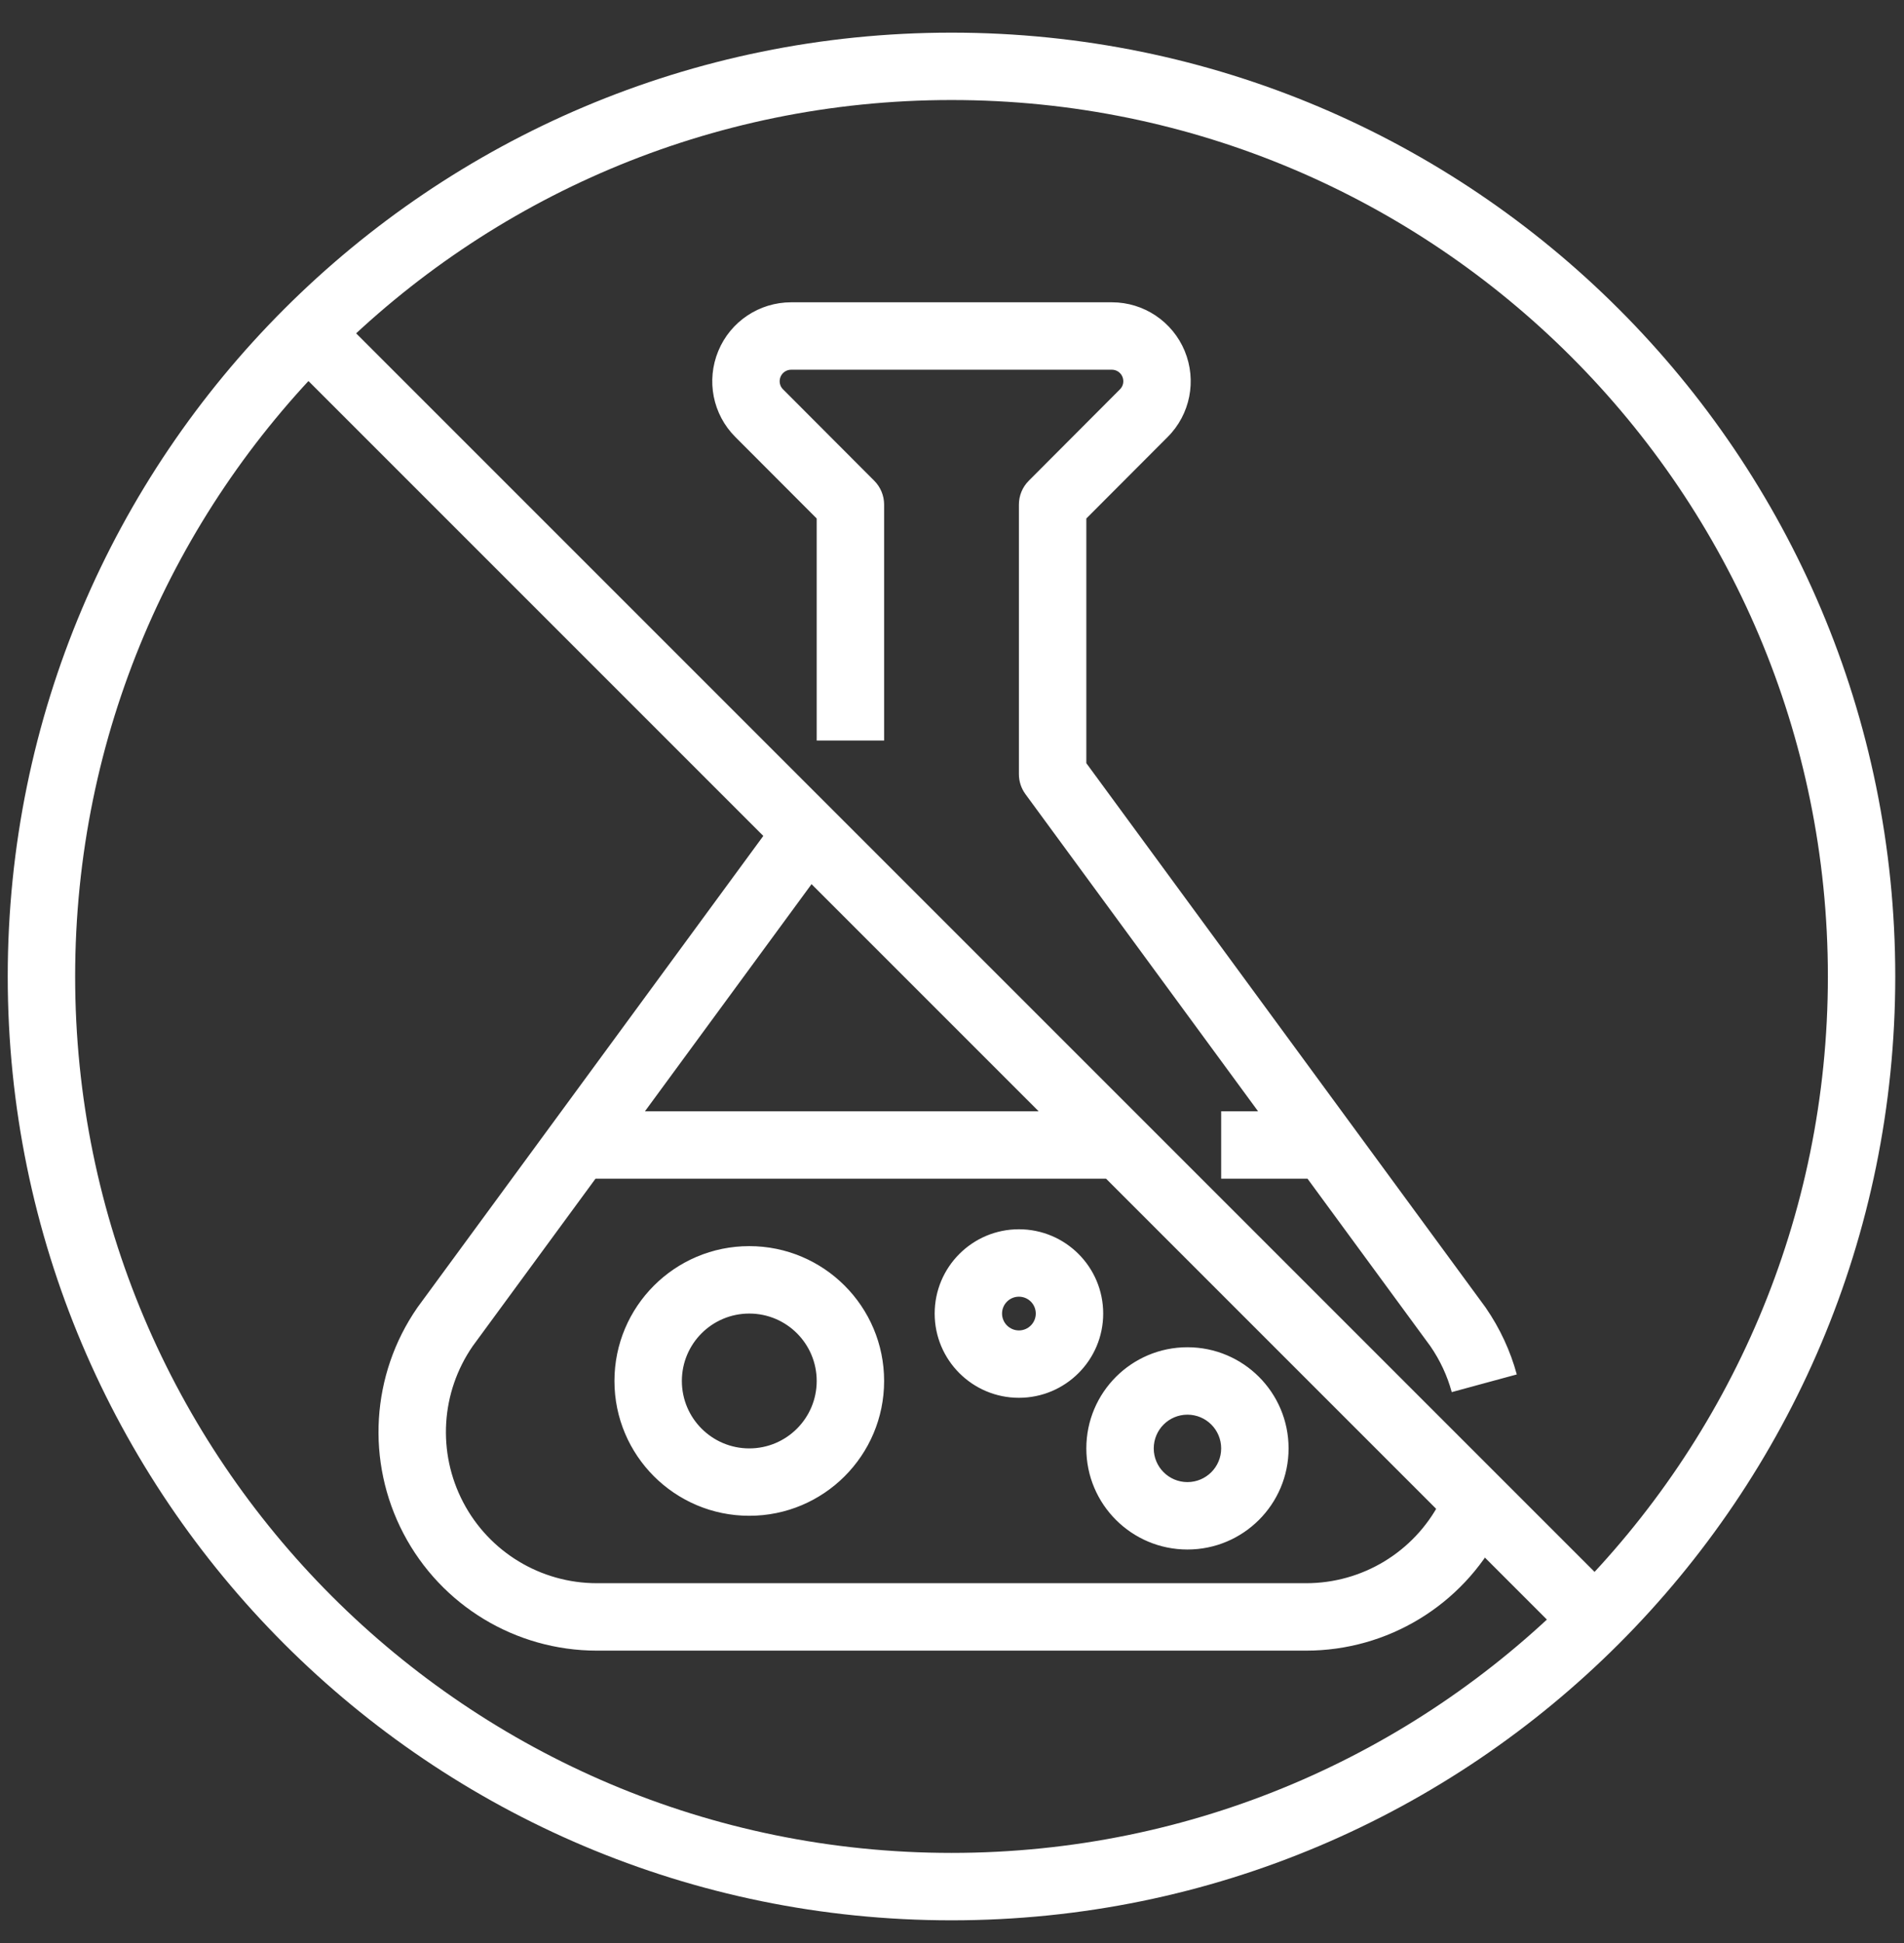 <svg xmlns="http://www.w3.org/2000/svg" fill="none" viewBox="0 0 49 50" height="50" width="49">
<rect x="0" y="0" width="49" height="50" fill="#333333" stroke="none"/>
<path fill="white" d="M37.824 39.059L38.593 39.461L38.594 39.459L37.824 39.059ZM11.152 39.06L10.383 39.462L10.383 39.462L11.152 39.06ZM11.453 34.145L10.753 33.632C10.748 33.639 10.744 33.645 10.739 33.652L11.453 34.145ZM21.885 12.984H22.753C22.753 12.754 22.661 12.533 22.499 12.371L21.885 12.984ZM19.538 10.632L20.152 10.019L20.15 10.018L19.538 10.632ZM29.688 9.365L30.489 9.033L30.489 9.032L29.688 9.365ZM29.436 10.632L28.824 10.017L28.822 10.019L29.436 10.632ZM27.09 12.984L26.476 12.371C26.313 12.534 26.222 12.754 26.222 12.984H27.09ZM27.09 19.923H26.222C26.222 20.108 26.281 20.287 26.39 20.436L27.09 19.923ZM37.522 34.145L38.236 33.652C38.231 33.645 38.227 33.639 38.222 33.632L37.522 34.145ZM47.908 25.128H47.041C47.041 37.583 36.943 47.681 24.487 47.681V48.548V49.416C37.901 49.416 48.775 38.541 48.775 25.128H47.908ZM24.487 48.548V47.681C12.032 47.681 1.934 37.583 1.934 25.128H1.067H0.199C0.199 38.541 11.073 49.416 24.487 49.416V48.548ZM1.067 25.128H1.934C1.934 12.672 12.032 2.574 24.487 2.574V1.707V0.84C11.073 0.84 0.199 11.714 0.199 25.128H1.067ZM24.487 1.707V2.574C36.943 2.574 47.041 12.672 47.041 25.128H47.908H48.775C48.775 11.714 37.901 0.84 24.487 0.84V1.707ZM7.926 8.567L7.313 9.18L40.435 42.302L41.048 41.688L41.662 41.075L8.54 7.953L7.926 8.567ZM38.013 38.653L37.21 38.324C37.165 38.435 37.113 38.547 37.054 38.659L37.824 39.059L38.594 39.459C38.674 39.304 38.749 39.145 38.816 38.981L38.013 38.653ZM37.824 39.059L37.055 38.657C36.385 39.939 35.06 40.741 33.615 40.741V41.609V42.476C35.706 42.476 37.623 41.315 38.593 39.461L37.824 39.059ZM33.615 41.609V40.741H15.36V41.609V42.476H33.615V41.609ZM15.36 41.609V40.741C13.916 40.741 12.59 39.939 11.92 38.658L11.152 39.06L10.383 39.462C11.352 41.315 13.269 42.476 15.36 42.476V41.609ZM11.152 39.06L11.92 38.658C11.249 37.376 11.344 35.828 12.166 34.639L11.453 34.145L10.739 33.652C9.549 35.372 9.414 37.61 10.383 39.462L11.152 39.06ZM11.453 34.145L12.152 34.658L21.483 21.937L20.784 21.424L20.084 20.911L10.753 33.632L11.453 34.145ZM21.885 19.056H22.753V12.984H21.885H21.018V19.056H21.885ZM21.885 12.984L22.499 12.371L20.152 10.019L19.538 10.632L18.924 11.245L21.271 13.596L21.885 12.984ZM19.538 10.632L20.15 10.018C20.068 9.936 20.041 9.809 20.088 9.696L19.286 9.365L18.485 9.033C18.172 9.79 18.341 10.664 18.925 11.246L19.538 10.632ZM19.286 9.365L20.088 9.696C20.133 9.586 20.241 9.514 20.361 9.514V8.646V7.779C19.539 7.779 18.798 8.274 18.485 9.033L19.286 9.365ZM20.361 8.646V9.514H28.615V8.646V7.779H20.361V8.646ZM28.615 8.646V9.514C28.732 9.514 28.84 9.584 28.887 9.697L29.688 9.365L30.489 9.032C30.175 8.276 29.438 7.779 28.615 7.779V8.646ZM29.688 9.365L28.886 9.696C28.933 9.81 28.906 9.936 28.824 10.017L29.436 10.632L30.048 11.247C30.634 10.664 30.801 9.788 30.489 9.033L29.688 9.365ZM29.436 10.632L28.822 10.019L26.476 12.371L27.09 12.984L27.704 13.596L30.05 11.245L29.436 10.632ZM27.09 12.984H26.222V19.923H27.09H27.957V12.984H27.09ZM27.09 19.923L26.39 20.436L36.823 34.658L37.522 34.145L38.222 33.632L27.789 19.41L27.09 19.923ZM37.522 34.145L36.809 34.639C37.063 35.007 37.248 35.408 37.361 35.824L38.198 35.596L39.035 35.369C38.87 34.763 38.602 34.183 38.236 33.652L37.522 34.145ZM21.885 35.537H21.018C21.018 36.495 20.241 37.272 19.283 37.272V38.139V39.006C21.199 39.006 22.753 37.453 22.753 35.537H21.885ZM19.283 38.139V37.272C18.325 37.272 17.548 36.495 17.548 35.537H16.681H15.813C15.813 37.453 17.367 39.006 19.283 39.006V38.139ZM16.681 35.537H17.548C17.548 34.578 18.325 33.802 19.283 33.802V32.934V32.067C17.367 32.067 15.813 33.62 15.813 35.537H16.681ZM19.283 32.934V33.802C20.241 33.802 21.018 34.578 21.018 35.537H21.885H22.753C22.753 33.62 21.199 32.067 19.283 32.067V32.934ZM32.294 37.272H31.427C31.427 37.751 31.038 38.139 30.559 38.139V39.006V39.874C31.997 39.874 33.162 38.709 33.162 37.272H32.294ZM30.559 39.006V38.139C30.08 38.139 29.692 37.751 29.692 37.272H28.825H27.957C27.957 38.709 29.122 39.874 30.559 39.874V39.006ZM28.825 37.272H29.692C29.692 36.792 30.08 36.404 30.559 36.404V35.537V34.669C29.122 34.669 27.957 35.834 27.957 37.272H28.825ZM30.559 35.537V36.404C31.038 36.404 31.427 36.792 31.427 37.272H32.294H33.162C33.162 35.834 31.997 34.669 30.559 34.669V35.537ZM27.523 33.802H26.656C26.656 34.041 26.462 34.236 26.222 34.236V35.103V35.97C27.42 35.97 28.391 34.999 28.391 33.802H27.523ZM26.222 35.103V34.236C25.983 34.236 25.788 34.041 25.788 33.802H24.921H24.054C24.054 34.999 25.025 35.97 26.222 35.97V35.103ZM24.921 33.802H25.788C25.788 33.562 25.983 33.368 26.222 33.368V32.501V31.633C25.025 31.633 24.054 32.604 24.054 33.802H24.921ZM26.222 32.501V33.368C26.462 33.368 26.656 33.562 26.656 33.802H27.523H28.391C28.391 32.604 27.42 31.633 26.222 31.633V32.501ZM31.427 29.465V30.332H34.029V29.465V28.597H31.427V29.465ZM14.946 29.465V30.332H28.825V29.465V28.597H14.946V29.465Z"></path>
</svg>
